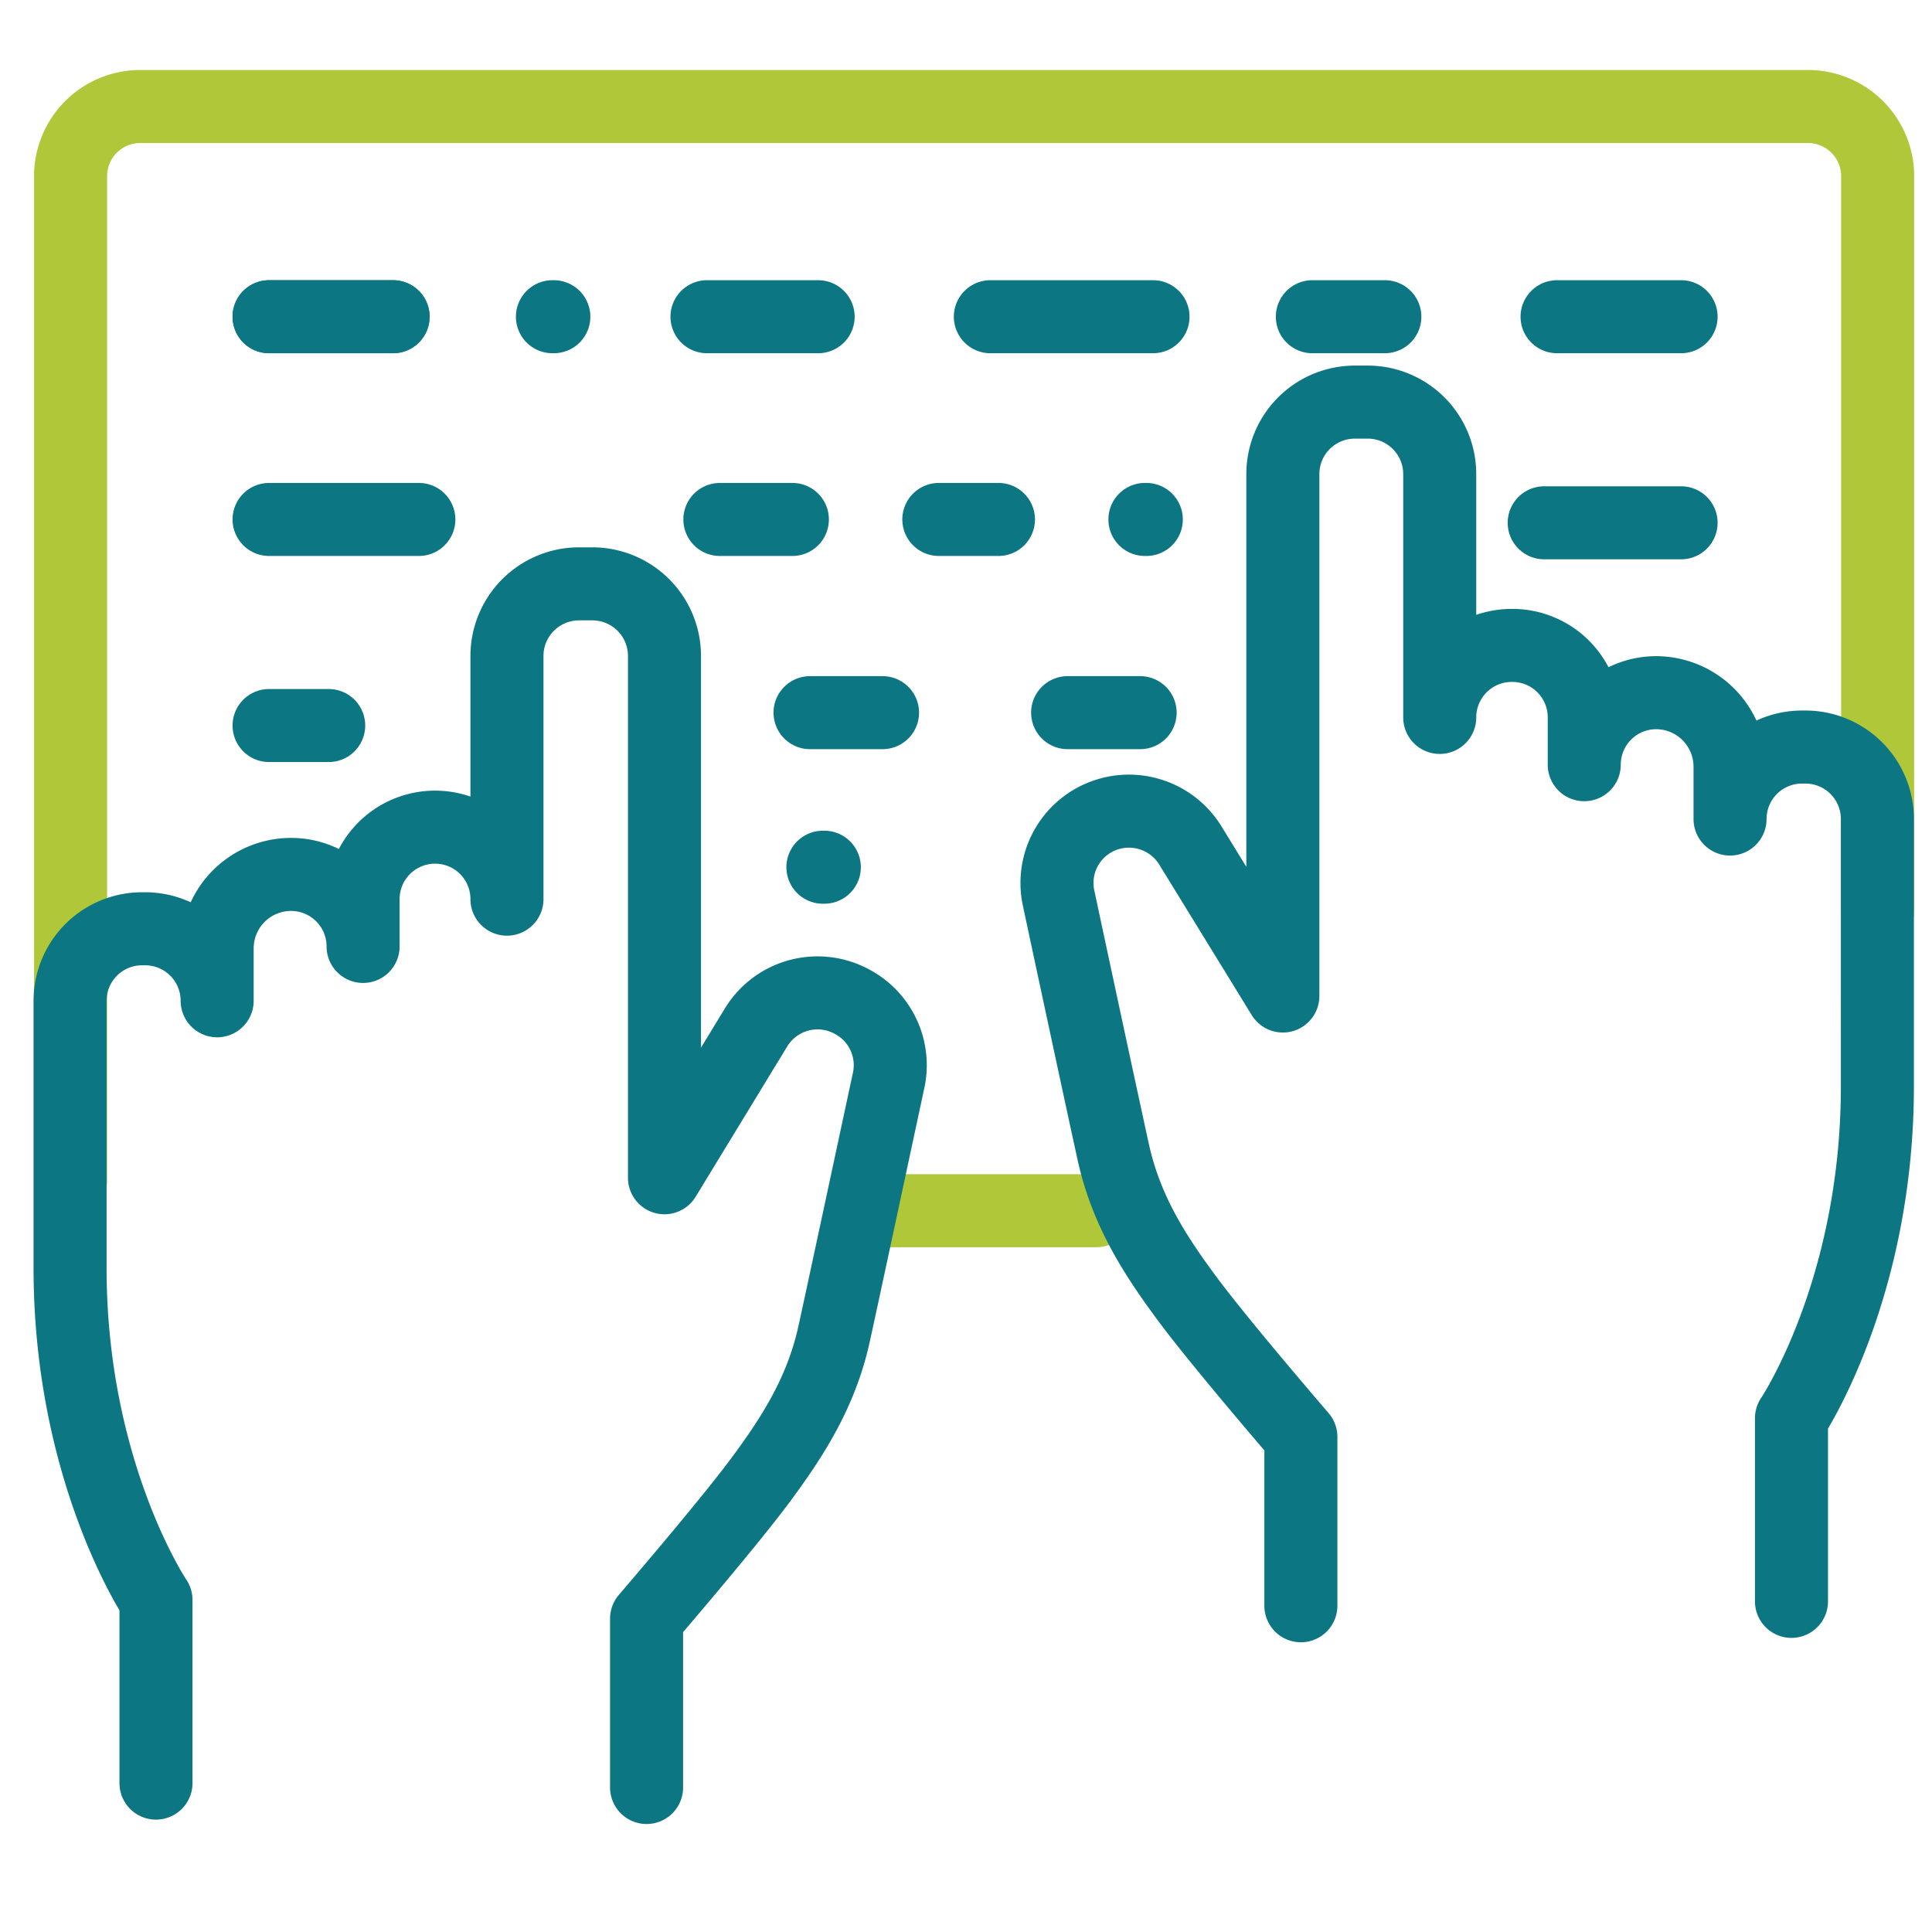 <svg id="Layer_1" data-name="Layer 1" xmlns="http://www.w3.org/2000/svg" viewBox="0 0 150 150"><defs><style>.cls-1,.cls-2{fill:none;stroke-linecap:round;stroke-linejoin:round;stroke-width:5.67px;}.cls-1{stroke:#b0c73a;}.cls-2{stroke:#0d7683;}</style></defs><title>Keyboard</title><path class="cls-1" d="M145.78,70.67v-57a5.41,5.41,0,0,0-5.41-5.4H10.89a5.41,5.41,0,0,0-5.41,5.4v78"/><line class="cls-1" x1="67.56" y1="94" x2="85.11" y2="94"/><path class="cls-2" d="M12.11,138.44V124.22s-6.67-9.89-6.67-25.78V77.7A5.59,5.59,0,0,1,11,72.11h.27a5.59,5.59,0,0,1,5.59,5.59V73.63a5.74,5.74,0,0,1,5.74-5.74h0a5.59,5.59,0,0,1,5.59,5.59V69.81a5.59,5.59,0,0,1,5.59-5.59h0a5.58,5.58,0,0,1,5.58,5.59V50.92A5.6,5.6,0,0,1,45,45.33h1a5.6,5.6,0,0,1,5.59,5.59V91.44l7.11-11.67a5.59,5.59,0,0,1,7.45-2h0A5.58,5.58,0,0,1,69,83.85c-1.27,5.9-3.53,16.48-4.24,19.71-1,4.55-3.22,8-5.78,11.44s-8.78,10.67-8.78,10.67v13.11"/><path class="cls-2" d="M139.09,124.33V110.11s6.67-9.89,6.67-25.78V63.59A5.59,5.59,0,0,0,140.17,58h-.26a5.59,5.59,0,0,0-5.59,5.59V59.52a5.75,5.75,0,0,0-5.75-5.74h0A5.59,5.59,0,0,0,123,59.37V55.7a5.58,5.58,0,0,0-5.58-5.59h-.05a5.59,5.59,0,0,0-5.59,5.59V36.81a5.59,5.59,0,0,0-5.59-5.59h-1a5.59,5.59,0,0,0-5.59,5.59V77.33L92.43,65.66a5.6,5.6,0,0,0-7.46-2h0a5.57,5.57,0,0,0-2.78,6.07c1.26,5.9,3.53,16.48,4.24,19.7,1,4.56,3.22,8,5.78,11.45S101,111.56,101,111.56v13.11"/><line class="cls-2" x1="20.89" y1="24.59" x2="30.52" y2="24.59"/><line class="cls-2" x1="20.89" y1="24.59" x2="30.52" y2="24.59"/><line class="cls-2" x1="20.89" y1="40.33" x2="32.52" y2="40.33"/><line class="cls-2" x1="20.89" y1="56.33" x2="25.52" y2="56.33"/><line class="cls-2" x1="54.89" y1="24.59" x2="63.52" y2="24.59"/><line class="cls-2" x1="42.89" y1="24.59" x2="43" y2="24.59"/><line class="cls-2" x1="88.89" y1="40.33" x2="89" y2="40.33"/><line class="cls-2" x1="63.89" y1="67.33" x2="64" y2="67.33"/><line class="cls-2" x1="55.89" y1="40.33" x2="61.52" y2="40.33"/><line class="cls-2" x1="62.89" y1="55.33" x2="68.52" y2="55.33"/><line class="cls-2" x1="76.89" y1="24.59" x2="89.52" y2="24.59"/><line class="cls-2" x1="101.89" y1="24.59" x2="107.52" y2="24.59"/><line class="cls-2" x1="120.89" y1="24.59" x2="130.52" y2="24.59"/><line class="cls-2" x1="119.89" y1="40.59" x2="130.52" y2="40.59"/><line class="cls-2" x1="72.89" y1="40.33" x2="77.52" y2="40.33"/><line class="cls-2" x1="82.89" y1="55.33" x2="88.52" y2="55.33"/></svg>